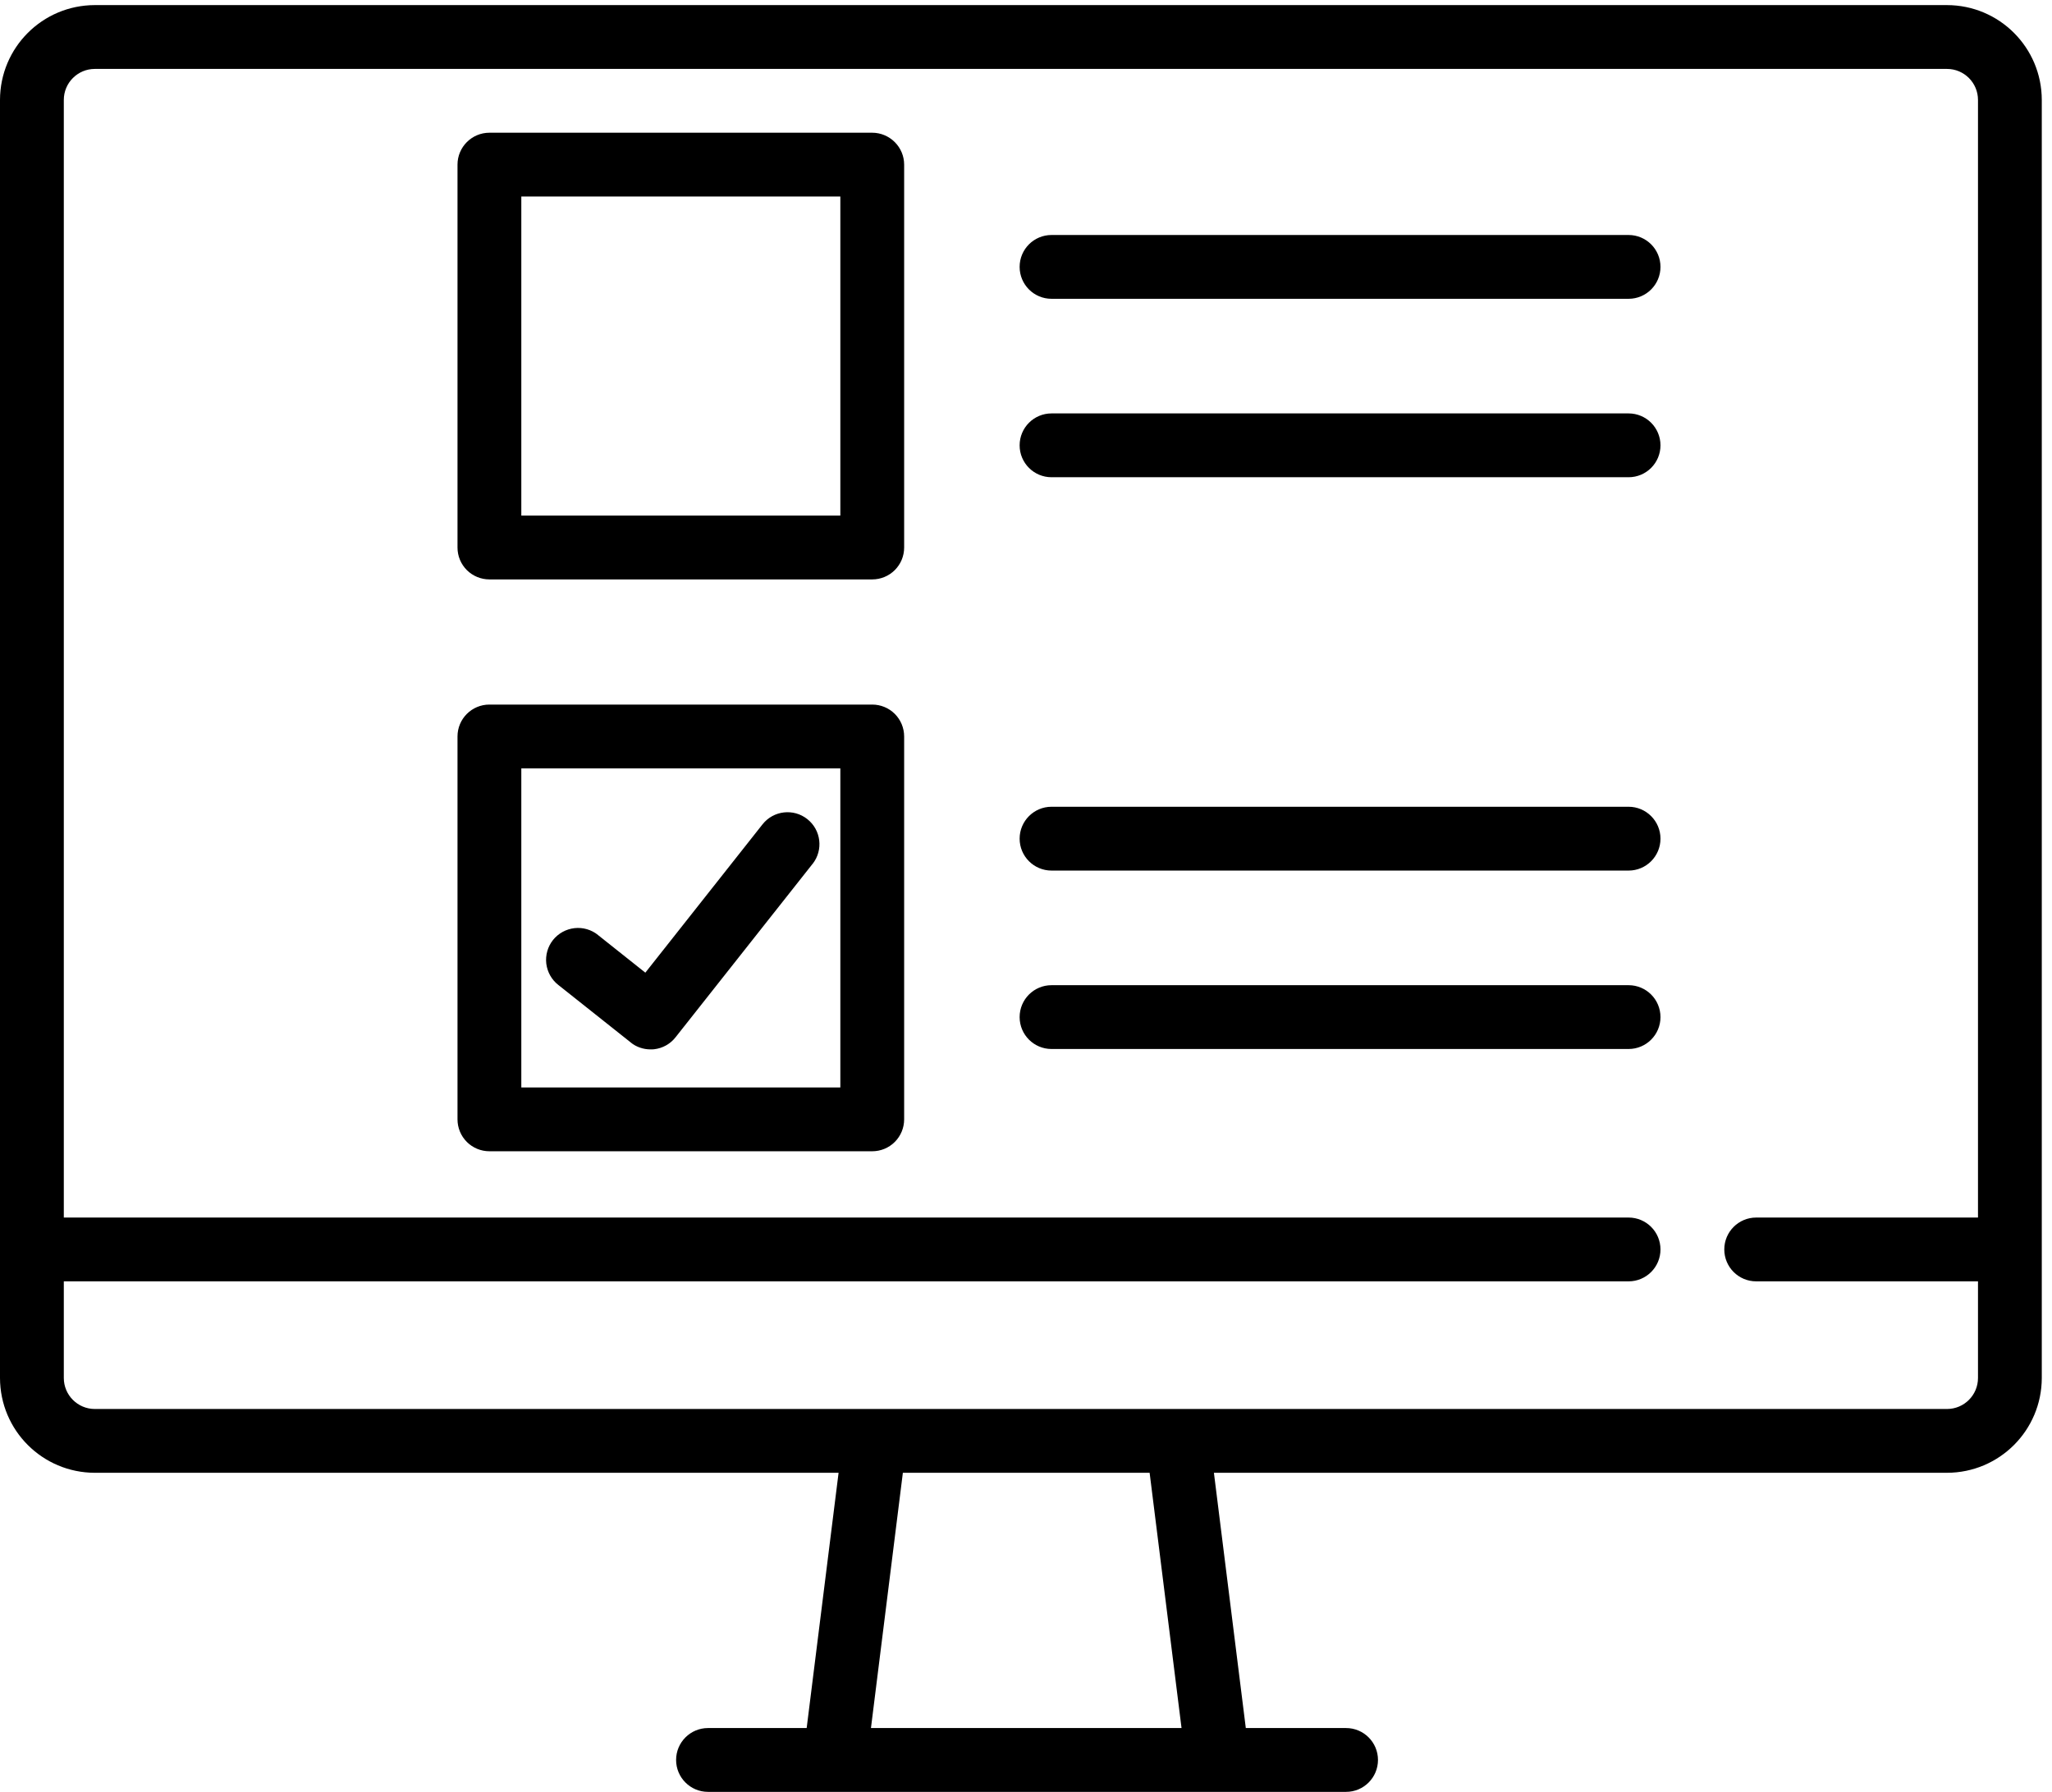 <svg width="134" height="117" viewBox="0 0 134 117" fill="none" xmlns="http://www.w3.org/2000/svg">
<path fill-rule="evenodd" clip-rule="evenodd" d="M6.193 0.333H127.141C130.563 0.338 133.328 3.104 133.333 6.526V89.974C133.328 93.395 130.562 96.161 127.14 96.166H79.271L81.354 112.833H87.901C89.052 112.833 89.985 113.765 89.985 114.916C89.985 116.067 89.052 117 87.901 117H46.235C45.084 117 44.151 116.067 44.151 114.916C44.151 113.765 45.084 112.833 46.235 112.833H52.677L54.761 96.166H6.193C2.771 96.161 0.005 93.395 0 89.974V6.526C0.005 3.104 2.771 0.338 6.193 0.333ZM58.959 96.166L56.875 112.833H77.157L75.073 96.166H58.959ZM114.683 79.5H129.167V6.526C129.167 5.407 128.261 4.5 127.141 4.5H6.193C5.074 4.5 4.167 5.407 4.167 6.526V79.5H106.35C107.501 79.5 108.433 80.432 108.433 81.583C108.433 82.734 107.501 83.666 106.35 83.666H4.167V89.974C4.167 91.093 5.074 92 6.193 92H127.141C128.261 92 129.167 91.094 129.167 89.974V83.666H114.683C113.532 83.666 112.6 82.734 112.6 81.583C112.6 80.432 113.532 79.5 114.683 79.5ZM31.959 8.666H56.959C57.511 8.666 58.043 8.89 58.433 9.281C58.824 9.672 59.043 10.198 59.043 10.75V35.75C59.043 36.307 58.824 36.833 58.433 37.224C58.043 37.614 57.511 37.833 56.959 37.833H31.959C31.407 37.833 30.876 37.614 30.485 37.224C30.095 36.833 29.876 36.307 29.876 35.75V10.75C29.876 9.604 30.808 8.666 31.959 8.666ZM34.043 33.666H54.876V12.833H34.043V33.666ZM106.35 15.344H68.667C67.516 15.344 66.584 16.276 66.584 17.427C66.584 18.578 67.516 19.51 68.667 19.51H106.35C107.501 19.51 108.433 18.578 108.433 17.427C108.433 16.276 107.501 15.344 106.35 15.344ZM68.667 26.994H106.35C107.501 26.994 108.433 27.927 108.433 29.078C108.433 30.229 107.501 31.161 106.35 31.161H68.667C67.516 31.161 66.584 30.229 66.584 29.078C66.584 27.927 67.516 26.994 68.667 26.994ZM106.35 52.677H68.667C67.516 52.677 66.584 53.614 66.584 54.76C66.584 55.911 67.516 56.844 68.667 56.844H106.35C107.501 56.844 108.433 55.911 108.433 54.76C108.433 53.614 107.501 52.677 106.35 52.677ZM68.667 64.328H106.35C107.501 64.328 108.433 65.26 108.433 66.411C108.433 67.562 107.501 68.494 106.35 68.494H68.667C67.516 68.494 66.584 67.562 66.584 66.411C66.584 65.26 67.516 64.328 68.667 64.328ZM56.959 46.005H31.959C30.808 46.005 29.876 46.937 29.876 48.088V73.088C29.876 73.64 30.095 74.172 30.485 74.562C30.876 74.953 31.407 75.172 31.959 75.172H56.959C57.511 75.172 58.043 74.953 58.433 74.562C58.824 74.172 59.043 73.64 59.043 73.088V48.088C59.043 47.536 58.824 47.005 58.433 46.614C58.043 46.224 57.511 46.005 56.959 46.005ZM54.876 71.005H34.043V50.172H54.876V71.005ZM41.189 68.067L36.459 64.312C36.022 63.973 35.741 63.468 35.673 62.916C35.611 62.369 35.767 61.812 36.111 61.379C36.459 60.942 36.965 60.666 37.517 60.603C38.063 60.541 38.621 60.702 39.053 61.051H39.048L42.142 63.51L49.793 53.827C50.506 52.921 51.819 52.77 52.72 53.484C53.621 54.197 53.777 55.504 53.063 56.411V56.406L44.116 67.728C43.772 68.166 43.272 68.447 42.72 68.51C42.642 68.52 42.564 68.52 42.48 68.52C42.011 68.52 41.553 68.364 41.189 68.072V68.067Z" fill="black"/>
</svg>
